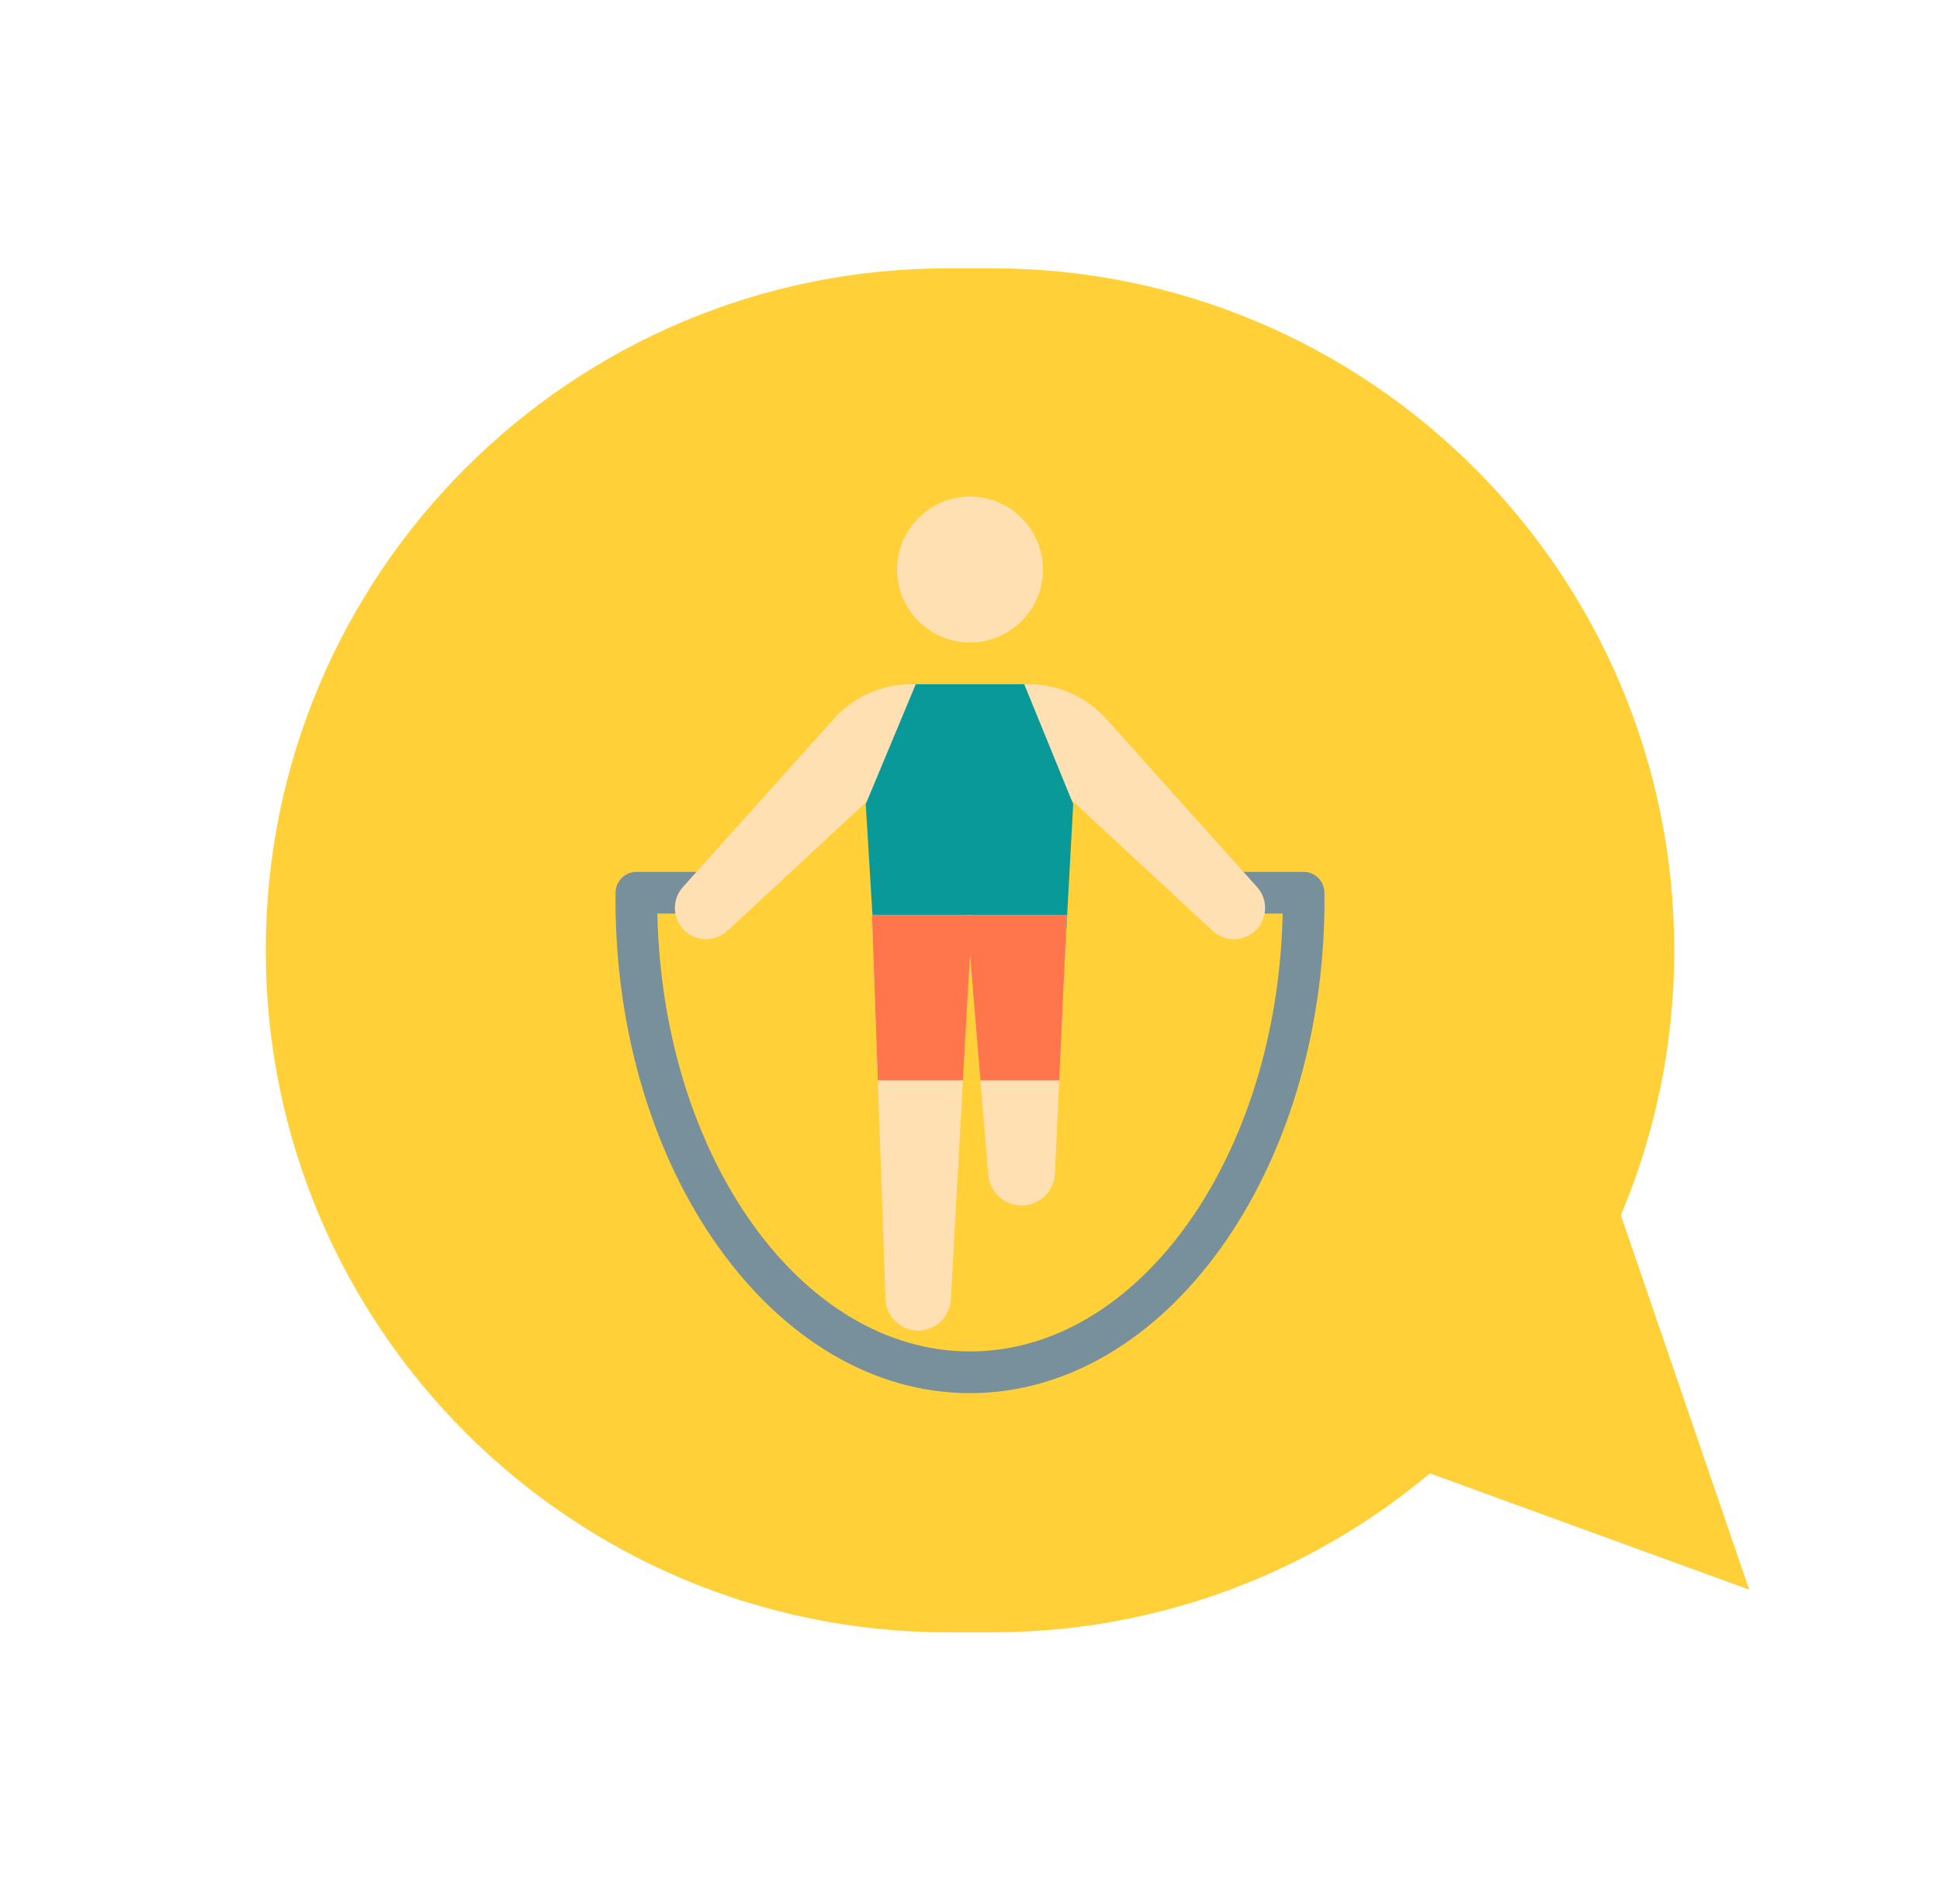 <?xml version="1.0" encoding="UTF-8"?> <svg xmlns="http://www.w3.org/2000/svg" width="219" height="215" viewBox="0 0 219 215" fill="none"> <g filter="url(#filter0_d)"> <path d="M30 103.297C30 60.771 64.474 26.297 107 26.297L112 26.297C154.526 26.297 189 60.771 189 103.297C189 145.823 154.526 180.297 112 180.297L107 180.297C64.474 180.297 30 145.823 30 103.297Z" fill="#FFD037"></path> </g> <path d="M197.466 179.483L147.556 161.308L180.245 129.236L197.466 179.483Z" fill="#FFD037"></path> <path d="M109.5 157.292C87.432 157.292 69.48 132.293 69.48 101.561L69.494 100.77C69.505 99.478 70.555 98.438 71.848 98.438H78.682C79.984 98.438 81.036 99.49 81.036 100.792C81.036 102.094 79.984 103.146 78.682 103.146H74.204C74.786 130.548 90.396 152.583 109.5 152.583C128.604 152.583 144.215 130.548 144.796 103.146H138.607C137.305 103.146 136.253 102.094 136.253 100.792C136.253 99.49 137.305 98.438 138.607 98.438H147.153C148.445 98.438 149.495 99.478 149.507 100.77L149.521 101.561C149.521 132.293 131.568 157.292 109.5 157.292Z" fill="#78909C"></path> <path d="M141.613 105.168C143.089 103.873 143.223 101.623 141.915 100.161L124.875 81.16C122.643 78.672 119.456 77.25 116.113 77.25H109.5V86.667H116.113C116.779 86.667 117.419 86.951 117.864 87.448L136.891 105.102C138.214 106.331 140.255 106.359 141.613 105.168Z" fill="#FFE0B2"></path> <path d="M77.387 105.168C75.911 103.873 75.777 101.623 77.086 100.161L94.125 81.16C96.357 78.672 99.544 77.25 102.887 77.25H109.5V86.667H102.887C102.221 86.667 101.581 86.951 101.136 87.448L82.109 105.102C80.786 106.331 78.745 106.359 77.387 105.168Z" fill="#FFE0B2"></path> <path d="M109.5 56.062C114.032 56.062 117.74 59.77 117.74 64.302C117.74 68.834 114.032 72.542 109.5 72.542C104.969 72.542 101.261 68.834 101.261 64.302C101.261 59.77 104.969 56.062 109.5 56.062Z" fill="#FFE0B2"></path> <path d="M115.621 77.25H103.379L97.73 90.787L98.907 110.208L109.5 107.854L120.094 110.208L121.149 90.787L115.621 77.25Z" fill="#0A9999"></path> <path d="M109.736 103.334L109.5 107.76L108.7 121.979L107.339 146.738C107.231 148.697 105.611 150.229 103.65 150.229C101.661 150.229 100.029 148.654 99.959 146.665L99.095 121.979L98.436 103.334H109.736Z" fill="#FFE0B2"></path> <path d="M120.423 103.334L119.576 121.979L119.084 132.512C118.989 134.522 117.332 136.104 115.322 136.104C113.363 136.104 111.729 134.602 111.567 132.651L110.677 121.979L109.5 107.76L109.123 103.334H120.423Z" fill="#FFE0B2"></path> <path d="M120.423 103.334L119.576 121.979H110.677L109.5 107.76L108.7 121.979H99.095L98.436 103.334H120.423Z" fill="#FF754C"></path> <defs> <filter id="filter0_d" x="0" y="0.297" width="219" height="214" filterUnits="userSpaceOnUse" color-interpolation-filters="sRGB"> <feFlood flood-opacity="0" result="BackgroundImageFix"></feFlood> <feColorMatrix in="SourceAlpha" type="matrix" values="0 0 0 0 0 0 0 0 0 0 0 0 0 0 0 0 0 0 127 0"></feColorMatrix> <feOffset dy="4"></feOffset> <feGaussianBlur stdDeviation="15"></feGaussianBlur> <feColorMatrix type="matrix" values="0 0 0 0 1 0 0 0 0 0.816 0 0 0 0 0.216 0 0 0 0.32 0"></feColorMatrix> <feBlend mode="normal" in2="BackgroundImageFix" result="effect1_dropShadow"></feBlend> <feBlend mode="normal" in="SourceGraphic" in2="effect1_dropShadow" result="shape"></feBlend> </filter> </defs> </svg> 
